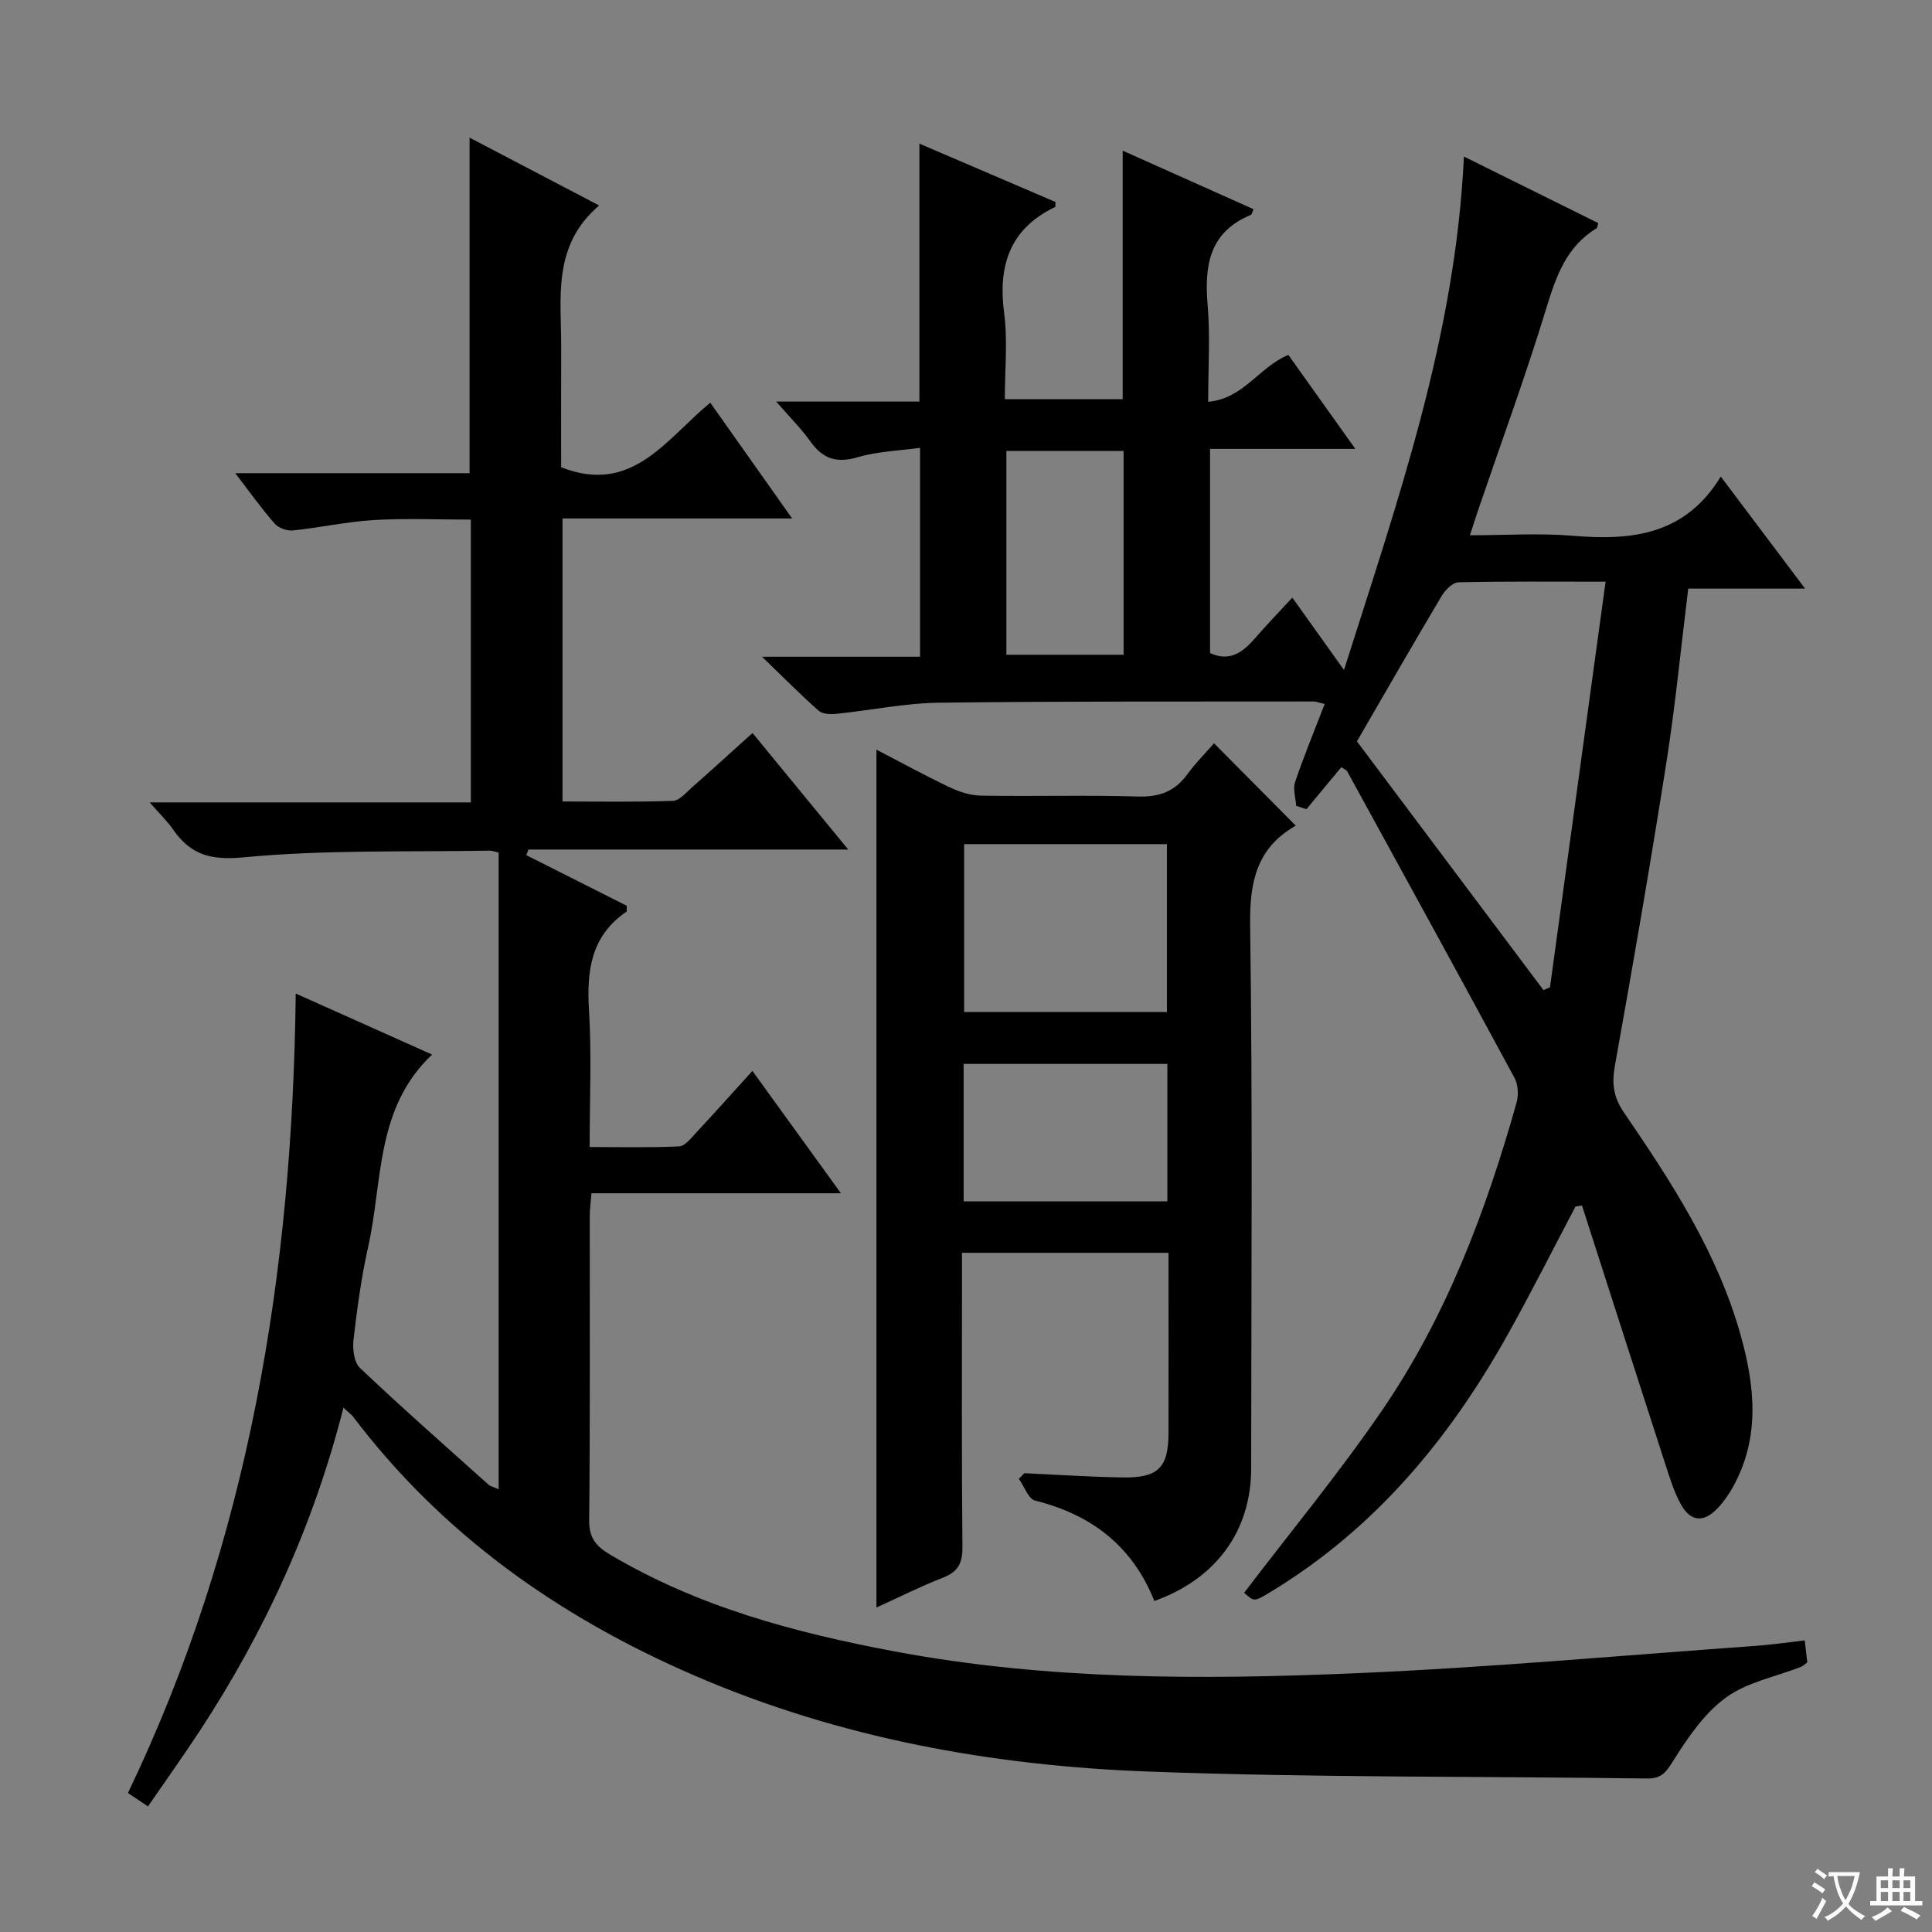 <svg enable-background="new 0 0 400 400" viewBox="0 0 400 400" xmlns="http://www.w3.org/2000/svg"><rect x="0" y="0" width="400" height="400" fill="#808080" stroke="none"/><path d="m377.9 391.2c-.2.3-.4.5-.6.8-.7-.6-1.4-1-2.2-1.5.2-.3.4-.5.5-.8.6.4 1.4.8 2.3 1.5zm-1.8 6.1c-.2-.2-.5-.4-.9-.6.4-.6.8-1.2 1.2-1.9s.7-1.3.9-1.9c.3.3.5.5.8.7-.7 1.3-1.4 2.6-2 3.7zm2.2-9c-.3.3-.5.5-.6.8-.6-.6-1.3-1.1-2-1.5.3-.3.5-.5.6-.7.6.5 1.3.9 2 1.4zm.3.2v-.9h2 4.5c-.3 1.3-.6 2.5-1 3.6s-.9 2.1-1.4 3c.4.5 1 1 1.6 1.4s1.2.8 1.9 1.1c-.3.2-.5.4-.8.8-.4-.3-1-.7-1.6-1.2s-1.2-1.1-1.6-1.6c-.5.6-1.1 1.1-1.7 1.6s-1.4.9-2.1 1.4c-.1-.3-.3-.5-.7-.8.6-.2 1.2-.5 1.9-1s1.4-1.1 2-1.8c-.5-.8-.9-1.6-1.2-2.5s-.6-2-.8-3.2c-.4.1-.7.1-1 .1zm2.5 2.7c.3 1 .7 1.7 1 2.2.3-.5.6-1.1 1-2s.6-1.9.9-3h-3.2-.4c.1.9.3 1.8.7 2.8z" fill="#fafbfa"/><path d="m396.5 388.5v1.5 3.6h1.5v.9c-.4 0-1 0-1.7 0h-7.9c-.5 0-.9 0-1.2 0v-.9h1.3v-3.5c0-.7 0-1.2 0-1.6h2.4c0-.8 0-1.4 0-1.7h1c0 .3-.1.8-.1 1.7h1.5c0-.8 0-1.4 0-1.7h1c0 .3-.1.9-.1 1.7zm-8.2 9.2c-.2-.3-.5-.5-.8-.8.8-.3 1.4-.6 1.9-.9s1-.7 1.4-1.1c.3.3.6.5.9.8-1.6 1-2.8 1.6-3.4 2zm2.6-6.8v-1.6h-1.5v1.6zm0 2.7v-1.9h-1.5v1.9zm2.4-2.7v-1.6h-1.5v1.6zm0 2.7v-1.9h-1.5v1.9zm.2 2 .7-.8c.4.2.9.5 1.6.8s1.3.7 1.8 1c-.3.3-.5.5-.8.8-.4-.3-1.5-1-3.3-1.8zm2-4.7v-1.6h-1.4v1.6zm0 2.7v-1.9h-1.4v1.9z" fill="#fafbfa"/><g fill="#010000"><path d="m71.11 291.44c-6.22 24.45-16.37 46.55-29.88 67.12-3.37 5.13-6.94 10.12-10.59 15.43-1.56-1.04-2.74-1.83-4.15-2.77 25.05-52.22 34.06-107.57 34.74-165.52 9.55 4.28 18.82 8.43 28.23 12.64-11.78 11.09-10.19 26.27-13.25 39.87-1.42 6.3-2.27 12.75-3.02 19.17-.22 1.91.1 4.68 1.33 5.84 8.69 8.23 17.68 16.15 26.6 24.14.44.39 1.11.52 2.12.97 0-44.13 0-87.85 0-131.81-.68-.15-1.29-.41-1.9-.4-16.97.3-34.01-.23-50.86 1.38-6.96.66-11.04-.55-14.69-5.82-1.19-1.72-2.74-3.19-4.8-5.55h66.49c0-19.56 0-38.65 0-58.55-6.63 0-13.38-.3-20.09.09-5.61.33-11.15 1.58-16.75 2.15-1.23.13-2.99-.51-3.79-1.43-2.71-3.09-5.09-6.45-8.14-10.42h48.51c0-23.24 0-45.93 0-69.47 8.79 4.6 17.35 9.08 26.83 14.04-9.81 8.35-7.82 19.19-7.86 29.55-.04 8.31-.01 16.62-.01 24.65 14.67 5.76 21.59-5.69 30.87-13.37 5.48 7.75 10.84 15.34 16.95 23.97-16.56 0-31.92 0-47.54 0v58.6c7.68 0 15.27.14 22.86-.13 1.35-.05 2.72-1.7 3.93-2.77 4.11-3.63 8.16-7.33 12.55-11.28 6.46 7.87 12.84 15.64 19.82 24.13-22.76 0-44.49 0-66.22 0-.14.39-.28.77-.43 1.16 6.97 3.52 13.95 7.03 20.79 10.48-.03.65.07 1.13-.08 1.24-7.38 5.05-8.24 12.29-7.73 20.51.56 9.12.13 18.3.13 28.2 6.34 0 12.43.15 18.51-.13 1.18-.05 2.41-1.61 3.4-2.68 3.85-4.14 7.62-8.36 11.79-12.95 5.99 8.28 11.85 16.39 18.32 25.33-17.79 0-34.52 0-51.64 0-.15 1.88-.36 3.31-.36 4.74-.02 21 .1 41.99-.12 62.99-.04 3.63 1.44 5.35 4.23 7.02 18.28 10.89 38.41 16.24 59.07 20.12 31.64 5.93 63.6 5.87 95.53 4.5 27.56-1.18 55.06-3.69 82.58-5.65 3.29-.23 6.57-.72 10.26-1.14.21 1.75.37 3.15.53 4.56-.56.39-.9.75-1.32.92-5.23 2.05-11.13 3.15-15.51 6.34-4.48 3.26-7.91 8.3-10.92 13.1-1.51 2.4-2.44 3.71-5.42 3.67-34.43-.48-68.88-.16-103.27-1.44-32.34-1.2-63.98-6.91-93.99-19.89-28.03-12.13-52.21-29.19-70.76-53.73-.32-.36-.74-.65-1.88-1.72z"/><path d="m326.19 249.8c-4.72 8.94-9.25 17.98-14.19 26.79-12.06 21.52-27.49 40-48.87 52.96-3.47 2.1-3.45 2.13-5.54.21 9.59-12.6 19.67-24.78 28.56-37.77 13.27-19.38 21.49-41.17 27.83-63.67.44-1.57.35-3.74-.41-5.14-11.45-21.21-23.06-42.35-34.65-63.49-.13-.24-.5-.36-1.22-.85-2.36 2.85-4.79 5.77-7.22 8.7-.71-.24-1.42-.48-2.13-.71-.1-1.65-.7-3.48-.21-4.93 1.79-5.3 3.94-10.48 6.12-16.14-1.19-.28-1.77-.53-2.35-.53-25.82.04-51.65-.07-77.47.26-7.09.09-14.17 1.57-21.26 2.3-1.21.12-2.87.08-3.67-.63-3.69-3.25-7.14-6.75-11.74-11.19h32.72c0-14.34 0-28.23 0-43.25-4.33.6-8.77.72-12.9 1.94-4.36 1.29-7.23.36-9.79-3.24-1.91-2.68-4.29-5.04-7.1-8.28h29.65c0-18.04 0-35.44 0-53.4 9.44 4.04 18.83 8.07 28.18 12.08-.04.54.03.99-.09 1.04-9.4 4.53-11.84 12.12-10.54 22 .75 5.71.14 11.61.14 17.78h24.4c0-17.01 0-33.92 0-51.45 8.95 4.01 18.02 8.06 27.09 12.12-.28.62-.34 1.1-.57 1.19-8.6 3.56-9.63 10.48-8.93 18.68.55 6.43.11 12.95.11 20.01 7.36-.65 10.58-7.26 16.6-9.71 4.37 6.13 8.85 12.41 13.87 19.46-10.56 0-20.13 0-30.08 0v42.27c4.06 1.88 6.8-.16 9.34-3.1 2.37-2.73 4.88-5.34 7.69-8.38 3.75 5.25 6.9 9.66 10.7 14.98 11.14-35.12 23.07-69.02 24.83-106.3 9.57 4.74 18.7 9.27 27.81 13.78-.16.5-.17.96-.37 1.08-6.28 3.83-8.38 10-10.42 16.67-4.26 13.94-9.29 27.65-14 41.45-.53 1.55-1.02 3.11-1.78 5.43 7.44 0 14.38-.47 21.24.1 12.13 1.02 23.25-.05 30.7-12.25 6.08 8.08 11.44 15.2 17.45 23.19-8.6 0-16.28 0-24.19 0-1.53 12.42-2.68 24.29-4.53 36.05-3.29 20.96-6.91 41.87-10.66 62.76-.66 3.7-.29 6.49 1.87 9.65 9.86 14.42 19.4 29.05 24.18 46.14 2.98 10.65 4.05 21.23-1.61 31.42-.88 1.58-1.95 3.12-3.2 4.42-2.88 3-5.58 2.78-7.6-.89-1.42-2.58-2.29-5.49-3.21-8.32-5.78-17.83-11.5-35.67-17.24-53.51-.41.08-.87.15-1.34.22zm-45.25-96.31c12.82 17.1 25.72 34.3 38.62 51.5.45-.2.9-.39 1.35-.59 3.81-27.81 7.62-55.62 11.51-83.97-10.85 0-20.66-.1-30.46.13-1.2.03-2.75 1.6-3.49 2.84-5.78 9.71-11.4 19.52-17.53 30.09zm-48.31-17.93c0-14.42 0-28.31 0-42.2-8.28 0-16.19 0-24.27 0v42.2z"/><path d="m239 331.47c-4.61-11.51-13.13-17.9-24.7-20.79-1.4-.35-2.24-2.94-3.35-4.5.37-.39.75-.78 1.12-1.17 6.76.31 13.52.76 20.28.88 7.48.13 9.57-2.01 9.58-9.32.02-12.29 0-24.58 0-37.19-14.33 0-28.22 0-42.76 0v5.46c0 18.49-.09 36.98.09 55.47.03 3.34-.91 5.12-4.03 6.33-4.62 1.8-9.06 4.04-13.77 6.18 0-59.26 0-118.23 0-177.61 4.95 2.57 9.97 5.32 15.14 7.78 2.01.96 4.34 1.71 6.53 1.74 10.83.18 21.66-.14 32.48.18 4.41.13 7.61-1.03 10.19-4.57 1.74-2.38 3.85-4.49 5.55-6.45 5.71 5.76 11.17 11.26 16.86 16.99.16-.41.13.02-.08.14-7.99 4.65-9.42 11.61-9.3 20.51.52 37.47.23 74.96.21 112.44.01 12.89-7.17 22.89-20.04 27.5zm-39.39-156.7v34.75h41.99c0-11.81 0-23.21 0-34.75-14.22 0-28.1 0-41.99 0zm42.08 45.5c-14.25 0-28.12 0-42.18 0v28.46h42.18c0-9.5 0-18.74 0-28.46z"/></g></svg>
